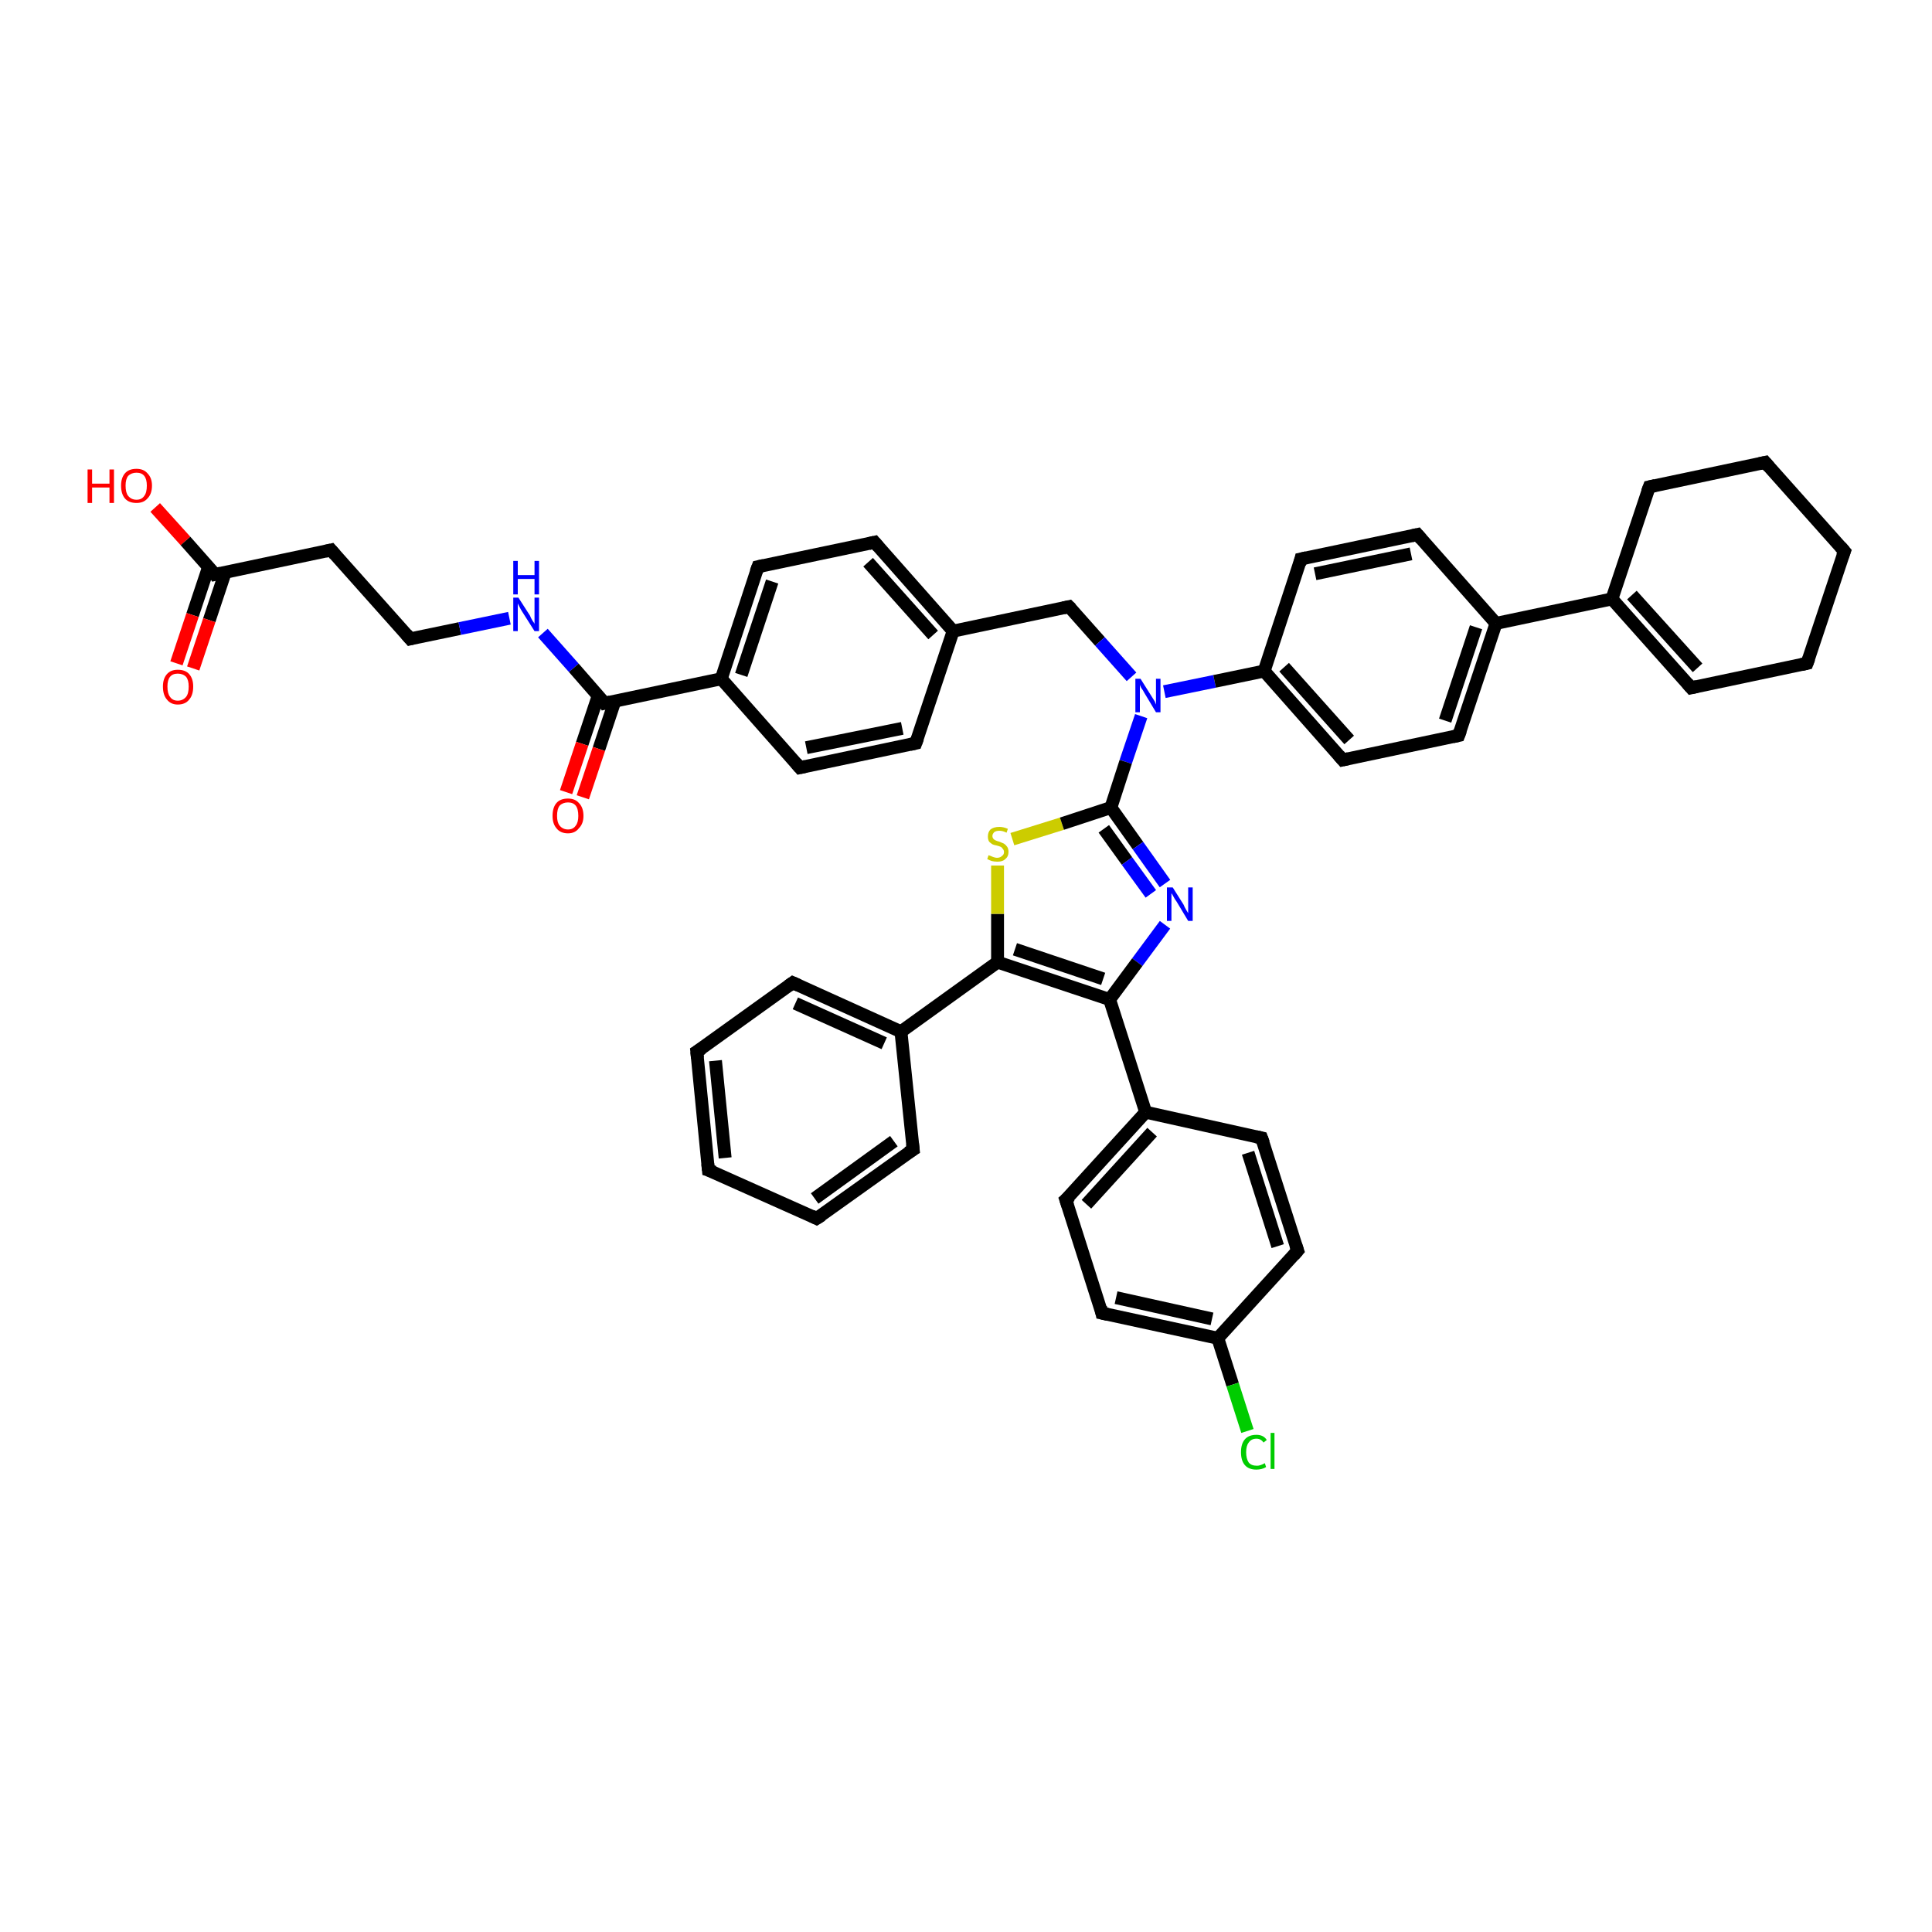 <?xml version='1.0' encoding='iso-8859-1'?>
<svg version='1.1' baseProfile='full'
              xmlns='http://www.w3.org/2000/svg'
                      xmlns:rdkit='http://www.rdkit.org/xml'
                      xmlns:xlink='http://www.w3.org/1999/xlink'
                  xml:space='preserve'
width='300px' height='300px' viewBox='0 0 300 300'>
<!-- END OF HEADER -->
<rect style='opacity:1.0;fill:#FFFFFF;stroke:none' width='300.0' height='300.0' x='0.0' y='0.0'> </rect>
<path class='bond-0 atom-0 atom-1' d='M 24.1,78.8 L 28.8,84.0' style='fill:none;fill-rule:evenodd;stroke:#FF0000;stroke-width:2.0px;stroke-linecap:butt;stroke-linejoin:miter;stroke-opacity:1' />
<path class='bond-0 atom-0 atom-1' d='M 28.8,84.0 L 33.4,89.2' style='fill:none;fill-rule:evenodd;stroke:#000000;stroke-width:2.0px;stroke-linecap:butt;stroke-linejoin:miter;stroke-opacity:1' />
<path class='bond-1 atom-1 atom-2' d='M 32.4,88.0 L 29.9,95.5' style='fill:none;fill-rule:evenodd;stroke:#000000;stroke-width:2.0px;stroke-linecap:butt;stroke-linejoin:miter;stroke-opacity:1' />
<path class='bond-1 atom-1 atom-2' d='M 29.9,95.5 L 27.4,103.0' style='fill:none;fill-rule:evenodd;stroke:#FF0000;stroke-width:2.0px;stroke-linecap:butt;stroke-linejoin:miter;stroke-opacity:1' />
<path class='bond-1 atom-1 atom-2' d='M 35.0,88.8 L 32.5,96.3' style='fill:none;fill-rule:evenodd;stroke:#000000;stroke-width:2.0px;stroke-linecap:butt;stroke-linejoin:miter;stroke-opacity:1' />
<path class='bond-1 atom-1 atom-2' d='M 32.5,96.3 L 30.0,103.8' style='fill:none;fill-rule:evenodd;stroke:#FF0000;stroke-width:2.0px;stroke-linecap:butt;stroke-linejoin:miter;stroke-opacity:1' />
<path class='bond-2 atom-1 atom-3' d='M 33.4,89.2 L 51.4,85.4' style='fill:none;fill-rule:evenodd;stroke:#000000;stroke-width:2.0px;stroke-linecap:butt;stroke-linejoin:miter;stroke-opacity:1' />
<path class='bond-3 atom-3 atom-4' d='M 51.4,85.4 L 63.7,99.2' style='fill:none;fill-rule:evenodd;stroke:#000000;stroke-width:2.0px;stroke-linecap:butt;stroke-linejoin:miter;stroke-opacity:1' />
<path class='bond-4 atom-4 atom-5' d='M 63.7,99.2 L 71.4,97.6' style='fill:none;fill-rule:evenodd;stroke:#000000;stroke-width:2.0px;stroke-linecap:butt;stroke-linejoin:miter;stroke-opacity:1' />
<path class='bond-4 atom-4 atom-5' d='M 71.4,97.6 L 79.1,96.0' style='fill:none;fill-rule:evenodd;stroke:#0000FF;stroke-width:2.0px;stroke-linecap:butt;stroke-linejoin:miter;stroke-opacity:1' />
<path class='bond-5 atom-5 atom-6' d='M 84.3,98.3 L 89.1,103.7' style='fill:none;fill-rule:evenodd;stroke:#0000FF;stroke-width:2.0px;stroke-linecap:butt;stroke-linejoin:miter;stroke-opacity:1' />
<path class='bond-5 atom-5 atom-6' d='M 89.1,103.7 L 93.9,109.2' style='fill:none;fill-rule:evenodd;stroke:#000000;stroke-width:2.0px;stroke-linecap:butt;stroke-linejoin:miter;stroke-opacity:1' />
<path class='bond-6 atom-6 atom-7' d='M 92.9,108.0 L 90.4,115.5' style='fill:none;fill-rule:evenodd;stroke:#000000;stroke-width:2.0px;stroke-linecap:butt;stroke-linejoin:miter;stroke-opacity:1' />
<path class='bond-6 atom-6 atom-7' d='M 90.4,115.5 L 87.9,123.0' style='fill:none;fill-rule:evenodd;stroke:#FF0000;stroke-width:2.0px;stroke-linecap:butt;stroke-linejoin:miter;stroke-opacity:1' />
<path class='bond-6 atom-6 atom-7' d='M 95.5,108.8 L 93.0,116.3' style='fill:none;fill-rule:evenodd;stroke:#000000;stroke-width:2.0px;stroke-linecap:butt;stroke-linejoin:miter;stroke-opacity:1' />
<path class='bond-6 atom-6 atom-7' d='M 93.0,116.3 L 90.5,123.8' style='fill:none;fill-rule:evenodd;stroke:#FF0000;stroke-width:2.0px;stroke-linecap:butt;stroke-linejoin:miter;stroke-opacity:1' />
<path class='bond-7 atom-6 atom-8' d='M 93.9,109.2 L 112.0,105.4' style='fill:none;fill-rule:evenodd;stroke:#000000;stroke-width:2.0px;stroke-linecap:butt;stroke-linejoin:miter;stroke-opacity:1' />
<path class='bond-8 atom-8 atom-9' d='M 112.0,105.4 L 117.7,88.0' style='fill:none;fill-rule:evenodd;stroke:#000000;stroke-width:2.0px;stroke-linecap:butt;stroke-linejoin:miter;stroke-opacity:1' />
<path class='bond-8 atom-8 atom-9' d='M 115.1,104.8 L 119.9,90.3' style='fill:none;fill-rule:evenodd;stroke:#000000;stroke-width:2.0px;stroke-linecap:butt;stroke-linejoin:miter;stroke-opacity:1' />
<path class='bond-9 atom-9 atom-10' d='M 117.7,88.0 L 135.8,84.2' style='fill:none;fill-rule:evenodd;stroke:#000000;stroke-width:2.0px;stroke-linecap:butt;stroke-linejoin:miter;stroke-opacity:1' />
<path class='bond-10 atom-10 atom-11' d='M 135.8,84.2 L 148.0,98.0' style='fill:none;fill-rule:evenodd;stroke:#000000;stroke-width:2.0px;stroke-linecap:butt;stroke-linejoin:miter;stroke-opacity:1' />
<path class='bond-10 atom-10 atom-11' d='M 134.8,87.3 L 144.9,98.6' style='fill:none;fill-rule:evenodd;stroke:#000000;stroke-width:2.0px;stroke-linecap:butt;stroke-linejoin:miter;stroke-opacity:1' />
<path class='bond-11 atom-11 atom-12' d='M 148.0,98.0 L 166.0,94.2' style='fill:none;fill-rule:evenodd;stroke:#000000;stroke-width:2.0px;stroke-linecap:butt;stroke-linejoin:miter;stroke-opacity:1' />
<path class='bond-12 atom-12 atom-13' d='M 166.0,94.2 L 170.8,99.6' style='fill:none;fill-rule:evenodd;stroke:#000000;stroke-width:2.0px;stroke-linecap:butt;stroke-linejoin:miter;stroke-opacity:1' />
<path class='bond-12 atom-12 atom-13' d='M 170.8,99.6 L 175.7,105.1' style='fill:none;fill-rule:evenodd;stroke:#0000FF;stroke-width:2.0px;stroke-linecap:butt;stroke-linejoin:miter;stroke-opacity:1' />
<path class='bond-13 atom-13 atom-14' d='M 177.2,111.2 L 174.8,118.3' style='fill:none;fill-rule:evenodd;stroke:#0000FF;stroke-width:2.0px;stroke-linecap:butt;stroke-linejoin:miter;stroke-opacity:1' />
<path class='bond-13 atom-13 atom-14' d='M 174.8,118.3 L 172.5,125.4' style='fill:none;fill-rule:evenodd;stroke:#000000;stroke-width:2.0px;stroke-linecap:butt;stroke-linejoin:miter;stroke-opacity:1' />
<path class='bond-14 atom-14 atom-15' d='M 172.5,125.4 L 176.7,131.3' style='fill:none;fill-rule:evenodd;stroke:#000000;stroke-width:2.0px;stroke-linecap:butt;stroke-linejoin:miter;stroke-opacity:1' />
<path class='bond-14 atom-14 atom-15' d='M 176.7,131.3 L 180.9,137.2' style='fill:none;fill-rule:evenodd;stroke:#0000FF;stroke-width:2.0px;stroke-linecap:butt;stroke-linejoin:miter;stroke-opacity:1' />
<path class='bond-14 atom-14 atom-15' d='M 171.4,128.7 L 175.0,133.7' style='fill:none;fill-rule:evenodd;stroke:#000000;stroke-width:2.0px;stroke-linecap:butt;stroke-linejoin:miter;stroke-opacity:1' />
<path class='bond-14 atom-14 atom-15' d='M 175.0,133.7 L 178.7,138.8' style='fill:none;fill-rule:evenodd;stroke:#0000FF;stroke-width:2.0px;stroke-linecap:butt;stroke-linejoin:miter;stroke-opacity:1' />
<path class='bond-15 atom-15 atom-16' d='M 180.9,143.6 L 176.6,149.4' style='fill:none;fill-rule:evenodd;stroke:#0000FF;stroke-width:2.0px;stroke-linecap:butt;stroke-linejoin:miter;stroke-opacity:1' />
<path class='bond-15 atom-15 atom-16' d='M 176.6,149.4 L 172.3,155.2' style='fill:none;fill-rule:evenodd;stroke:#000000;stroke-width:2.0px;stroke-linecap:butt;stroke-linejoin:miter;stroke-opacity:1' />
<path class='bond-16 atom-16 atom-17' d='M 172.3,155.2 L 154.9,149.4' style='fill:none;fill-rule:evenodd;stroke:#000000;stroke-width:2.0px;stroke-linecap:butt;stroke-linejoin:miter;stroke-opacity:1' />
<path class='bond-16 atom-16 atom-17' d='M 171.3,152.0 L 157.6,147.4' style='fill:none;fill-rule:evenodd;stroke:#000000;stroke-width:2.0px;stroke-linecap:butt;stroke-linejoin:miter;stroke-opacity:1' />
<path class='bond-17 atom-17 atom-18' d='M 154.9,149.4 L 154.9,141.9' style='fill:none;fill-rule:evenodd;stroke:#000000;stroke-width:2.0px;stroke-linecap:butt;stroke-linejoin:miter;stroke-opacity:1' />
<path class='bond-17 atom-17 atom-18' d='M 154.9,141.9 L 154.9,134.4' style='fill:none;fill-rule:evenodd;stroke:#CCCC00;stroke-width:2.0px;stroke-linecap:butt;stroke-linejoin:miter;stroke-opacity:1' />
<path class='bond-18 atom-17 atom-19' d='M 154.9,149.4 L 139.9,160.2' style='fill:none;fill-rule:evenodd;stroke:#000000;stroke-width:2.0px;stroke-linecap:butt;stroke-linejoin:miter;stroke-opacity:1' />
<path class='bond-19 atom-19 atom-20' d='M 139.9,160.2 L 123.1,152.6' style='fill:none;fill-rule:evenodd;stroke:#000000;stroke-width:2.0px;stroke-linecap:butt;stroke-linejoin:miter;stroke-opacity:1' />
<path class='bond-19 atom-19 atom-20' d='M 137.3,162.0 L 123.5,155.8' style='fill:none;fill-rule:evenodd;stroke:#000000;stroke-width:2.0px;stroke-linecap:butt;stroke-linejoin:miter;stroke-opacity:1' />
<path class='bond-20 atom-20 atom-21' d='M 123.1,152.6 L 108.2,163.3' style='fill:none;fill-rule:evenodd;stroke:#000000;stroke-width:2.0px;stroke-linecap:butt;stroke-linejoin:miter;stroke-opacity:1' />
<path class='bond-21 atom-21 atom-22' d='M 108.2,163.3 L 110.0,181.7' style='fill:none;fill-rule:evenodd;stroke:#000000;stroke-width:2.0px;stroke-linecap:butt;stroke-linejoin:miter;stroke-opacity:1' />
<path class='bond-21 atom-21 atom-22' d='M 111.1,164.7 L 112.6,179.8' style='fill:none;fill-rule:evenodd;stroke:#000000;stroke-width:2.0px;stroke-linecap:butt;stroke-linejoin:miter;stroke-opacity:1' />
<path class='bond-22 atom-22 atom-23' d='M 110.0,181.7 L 126.8,189.2' style='fill:none;fill-rule:evenodd;stroke:#000000;stroke-width:2.0px;stroke-linecap:butt;stroke-linejoin:miter;stroke-opacity:1' />
<path class='bond-23 atom-23 atom-24' d='M 126.8,189.2 L 141.8,178.5' style='fill:none;fill-rule:evenodd;stroke:#000000;stroke-width:2.0px;stroke-linecap:butt;stroke-linejoin:miter;stroke-opacity:1' />
<path class='bond-23 atom-23 atom-24' d='M 126.5,186.1 L 138.8,177.2' style='fill:none;fill-rule:evenodd;stroke:#000000;stroke-width:2.0px;stroke-linecap:butt;stroke-linejoin:miter;stroke-opacity:1' />
<path class='bond-24 atom-16 atom-25' d='M 172.3,155.2 L 177.9,172.7' style='fill:none;fill-rule:evenodd;stroke:#000000;stroke-width:2.0px;stroke-linecap:butt;stroke-linejoin:miter;stroke-opacity:1' />
<path class='bond-25 atom-25 atom-26' d='M 177.9,172.7 L 165.5,186.3' style='fill:none;fill-rule:evenodd;stroke:#000000;stroke-width:2.0px;stroke-linecap:butt;stroke-linejoin:miter;stroke-opacity:1' />
<path class='bond-25 atom-25 atom-26' d='M 178.9,175.8 L 168.7,187.0' style='fill:none;fill-rule:evenodd;stroke:#000000;stroke-width:2.0px;stroke-linecap:butt;stroke-linejoin:miter;stroke-opacity:1' />
<path class='bond-26 atom-26 atom-27' d='M 165.5,186.3 L 171.1,203.9' style='fill:none;fill-rule:evenodd;stroke:#000000;stroke-width:2.0px;stroke-linecap:butt;stroke-linejoin:miter;stroke-opacity:1' />
<path class='bond-27 atom-27 atom-28' d='M 171.1,203.9 L 189.1,207.8' style='fill:none;fill-rule:evenodd;stroke:#000000;stroke-width:2.0px;stroke-linecap:butt;stroke-linejoin:miter;stroke-opacity:1' />
<path class='bond-27 atom-27 atom-28' d='M 173.3,201.5 L 188.2,204.8' style='fill:none;fill-rule:evenodd;stroke:#000000;stroke-width:2.0px;stroke-linecap:butt;stroke-linejoin:miter;stroke-opacity:1' />
<path class='bond-28 atom-28 atom-29' d='M 189.1,207.8 L 191.4,215.0' style='fill:none;fill-rule:evenodd;stroke:#000000;stroke-width:2.0px;stroke-linecap:butt;stroke-linejoin:miter;stroke-opacity:1' />
<path class='bond-28 atom-28 atom-29' d='M 191.4,215.0 L 193.7,222.2' style='fill:none;fill-rule:evenodd;stroke:#00CC00;stroke-width:2.0px;stroke-linecap:butt;stroke-linejoin:miter;stroke-opacity:1' />
<path class='bond-29 atom-28 atom-30' d='M 189.1,207.8 L 201.5,194.2' style='fill:none;fill-rule:evenodd;stroke:#000000;stroke-width:2.0px;stroke-linecap:butt;stroke-linejoin:miter;stroke-opacity:1' />
<path class='bond-30 atom-30 atom-31' d='M 201.5,194.2 L 195.9,176.7' style='fill:none;fill-rule:evenodd;stroke:#000000;stroke-width:2.0px;stroke-linecap:butt;stroke-linejoin:miter;stroke-opacity:1' />
<path class='bond-30 atom-30 atom-31' d='M 198.4,193.5 L 193.8,179.0' style='fill:none;fill-rule:evenodd;stroke:#000000;stroke-width:2.0px;stroke-linecap:butt;stroke-linejoin:miter;stroke-opacity:1' />
<path class='bond-31 atom-13 atom-32' d='M 180.8,107.4 L 188.6,105.8' style='fill:none;fill-rule:evenodd;stroke:#0000FF;stroke-width:2.0px;stroke-linecap:butt;stroke-linejoin:miter;stroke-opacity:1' />
<path class='bond-31 atom-13 atom-32' d='M 188.6,105.8 L 196.3,104.2' style='fill:none;fill-rule:evenodd;stroke:#000000;stroke-width:2.0px;stroke-linecap:butt;stroke-linejoin:miter;stroke-opacity:1' />
<path class='bond-32 atom-32 atom-33' d='M 196.3,104.2 L 208.5,118.0' style='fill:none;fill-rule:evenodd;stroke:#000000;stroke-width:2.0px;stroke-linecap:butt;stroke-linejoin:miter;stroke-opacity:1' />
<path class='bond-32 atom-32 atom-33' d='M 199.4,103.6 L 209.5,114.9' style='fill:none;fill-rule:evenodd;stroke:#000000;stroke-width:2.0px;stroke-linecap:butt;stroke-linejoin:miter;stroke-opacity:1' />
<path class='bond-33 atom-33 atom-34' d='M 208.5,118.0 L 226.5,114.2' style='fill:none;fill-rule:evenodd;stroke:#000000;stroke-width:2.0px;stroke-linecap:butt;stroke-linejoin:miter;stroke-opacity:1' />
<path class='bond-34 atom-34 atom-35' d='M 226.5,114.2 L 232.3,96.8' style='fill:none;fill-rule:evenodd;stroke:#000000;stroke-width:2.0px;stroke-linecap:butt;stroke-linejoin:miter;stroke-opacity:1' />
<path class='bond-34 atom-34 atom-35' d='M 224.4,111.9 L 229.2,97.4' style='fill:none;fill-rule:evenodd;stroke:#000000;stroke-width:2.0px;stroke-linecap:butt;stroke-linejoin:miter;stroke-opacity:1' />
<path class='bond-35 atom-35 atom-36' d='M 232.3,96.8 L 220.1,83.0' style='fill:none;fill-rule:evenodd;stroke:#000000;stroke-width:2.0px;stroke-linecap:butt;stroke-linejoin:miter;stroke-opacity:1' />
<path class='bond-36 atom-36 atom-37' d='M 220.1,83.0 L 202.0,86.8' style='fill:none;fill-rule:evenodd;stroke:#000000;stroke-width:2.0px;stroke-linecap:butt;stroke-linejoin:miter;stroke-opacity:1' />
<path class='bond-36 atom-36 atom-37' d='M 219.1,86.0 L 204.2,89.1' style='fill:none;fill-rule:evenodd;stroke:#000000;stroke-width:2.0px;stroke-linecap:butt;stroke-linejoin:miter;stroke-opacity:1' />
<path class='bond-37 atom-35 atom-38' d='M 232.3,96.8 L 250.3,93.0' style='fill:none;fill-rule:evenodd;stroke:#000000;stroke-width:2.0px;stroke-linecap:butt;stroke-linejoin:miter;stroke-opacity:1' />
<path class='bond-38 atom-38 atom-39' d='M 250.3,93.0 L 262.6,106.8' style='fill:none;fill-rule:evenodd;stroke:#000000;stroke-width:2.0px;stroke-linecap:butt;stroke-linejoin:miter;stroke-opacity:1' />
<path class='bond-38 atom-38 atom-39' d='M 253.4,92.4 L 263.6,103.7' style='fill:none;fill-rule:evenodd;stroke:#000000;stroke-width:2.0px;stroke-linecap:butt;stroke-linejoin:miter;stroke-opacity:1' />
<path class='bond-39 atom-39 atom-40' d='M 262.6,106.8 L 280.6,103.0' style='fill:none;fill-rule:evenodd;stroke:#000000;stroke-width:2.0px;stroke-linecap:butt;stroke-linejoin:miter;stroke-opacity:1' />
<path class='bond-40 atom-40 atom-41' d='M 280.6,103.0 L 286.4,85.6' style='fill:none;fill-rule:evenodd;stroke:#000000;stroke-width:2.0px;stroke-linecap:butt;stroke-linejoin:miter;stroke-opacity:1' />
<path class='bond-41 atom-41 atom-42' d='M 286.4,85.6 L 274.1,71.8' style='fill:none;fill-rule:evenodd;stroke:#000000;stroke-width:2.0px;stroke-linecap:butt;stroke-linejoin:miter;stroke-opacity:1' />
<path class='bond-42 atom-42 atom-43' d='M 274.1,71.8 L 256.1,75.6' style='fill:none;fill-rule:evenodd;stroke:#000000;stroke-width:2.0px;stroke-linecap:butt;stroke-linejoin:miter;stroke-opacity:1' />
<path class='bond-43 atom-11 atom-44' d='M 148.0,98.0 L 142.2,115.4' style='fill:none;fill-rule:evenodd;stroke:#000000;stroke-width:2.0px;stroke-linecap:butt;stroke-linejoin:miter;stroke-opacity:1' />
<path class='bond-44 atom-44 atom-45' d='M 142.2,115.4 L 124.2,119.2' style='fill:none;fill-rule:evenodd;stroke:#000000;stroke-width:2.0px;stroke-linecap:butt;stroke-linejoin:miter;stroke-opacity:1' />
<path class='bond-44 atom-44 atom-45' d='M 140.1,113.1 L 125.2,116.1' style='fill:none;fill-rule:evenodd;stroke:#000000;stroke-width:2.0px;stroke-linecap:butt;stroke-linejoin:miter;stroke-opacity:1' />
<path class='bond-45 atom-45 atom-8' d='M 124.2,119.2 L 112.0,105.4' style='fill:none;fill-rule:evenodd;stroke:#000000;stroke-width:2.0px;stroke-linecap:butt;stroke-linejoin:miter;stroke-opacity:1' />
<path class='bond-46 atom-18 atom-14' d='M 157.2,130.3 L 164.9,127.9' style='fill:none;fill-rule:evenodd;stroke:#CCCC00;stroke-width:2.0px;stroke-linecap:butt;stroke-linejoin:miter;stroke-opacity:1' />
<path class='bond-46 atom-18 atom-14' d='M 164.9,127.9 L 172.5,125.4' style='fill:none;fill-rule:evenodd;stroke:#000000;stroke-width:2.0px;stroke-linecap:butt;stroke-linejoin:miter;stroke-opacity:1' />
<path class='bond-47 atom-24 atom-19' d='M 141.8,178.5 L 139.9,160.2' style='fill:none;fill-rule:evenodd;stroke:#000000;stroke-width:2.0px;stroke-linecap:butt;stroke-linejoin:miter;stroke-opacity:1' />
<path class='bond-48 atom-31 atom-25' d='M 195.9,176.7 L 177.9,172.7' style='fill:none;fill-rule:evenodd;stroke:#000000;stroke-width:2.0px;stroke-linecap:butt;stroke-linejoin:miter;stroke-opacity:1' />
<path class='bond-49 atom-37 atom-32' d='M 202.0,86.8 L 196.3,104.2' style='fill:none;fill-rule:evenodd;stroke:#000000;stroke-width:2.0px;stroke-linecap:butt;stroke-linejoin:miter;stroke-opacity:1' />
<path class='bond-50 atom-43 atom-38' d='M 256.1,75.6 L 250.3,93.0' style='fill:none;fill-rule:evenodd;stroke:#000000;stroke-width:2.0px;stroke-linecap:butt;stroke-linejoin:miter;stroke-opacity:1' />
<path d='M 33.2,88.9 L 33.4,89.2 L 34.3,89.0' style='fill:none;stroke:#000000;stroke-width:2.0px;stroke-linecap:butt;stroke-linejoin:miter;stroke-opacity:1;' />
<path d='M 50.5,85.6 L 51.4,85.4 L 52.0,86.1' style='fill:none;stroke:#000000;stroke-width:2.0px;stroke-linecap:butt;stroke-linejoin:miter;stroke-opacity:1;' />
<path d='M 63.1,98.5 L 63.7,99.2 L 64.1,99.1' style='fill:none;stroke:#000000;stroke-width:2.0px;stroke-linecap:butt;stroke-linejoin:miter;stroke-opacity:1;' />
<path d='M 93.7,108.9 L 93.9,109.2 L 94.8,109.0' style='fill:none;stroke:#000000;stroke-width:2.0px;stroke-linecap:butt;stroke-linejoin:miter;stroke-opacity:1;' />
<path d='M 117.4,88.8 L 117.7,88.0 L 118.6,87.8' style='fill:none;stroke:#000000;stroke-width:2.0px;stroke-linecap:butt;stroke-linejoin:miter;stroke-opacity:1;' />
<path d='M 134.9,84.4 L 135.8,84.2 L 136.4,84.9' style='fill:none;stroke:#000000;stroke-width:2.0px;stroke-linecap:butt;stroke-linejoin:miter;stroke-opacity:1;' />
<path d='M 165.1,94.4 L 166.0,94.2 L 166.3,94.5' style='fill:none;stroke:#000000;stroke-width:2.0px;stroke-linecap:butt;stroke-linejoin:miter;stroke-opacity:1;' />
<path d='M 124.0,153.0 L 123.1,152.6 L 122.4,153.1' style='fill:none;stroke:#000000;stroke-width:2.0px;stroke-linecap:butt;stroke-linejoin:miter;stroke-opacity:1;' />
<path d='M 109.0,162.8 L 108.2,163.3 L 108.3,164.3' style='fill:none;stroke:#000000;stroke-width:2.0px;stroke-linecap:butt;stroke-linejoin:miter;stroke-opacity:1;' />
<path d='M 109.9,180.7 L 110.0,181.7 L 110.9,182.0' style='fill:none;stroke:#000000;stroke-width:2.0px;stroke-linecap:butt;stroke-linejoin:miter;stroke-opacity:1;' />
<path d='M 126.0,188.8 L 126.8,189.2 L 127.6,188.7' style='fill:none;stroke:#000000;stroke-width:2.0px;stroke-linecap:butt;stroke-linejoin:miter;stroke-opacity:1;' />
<path d='M 141.0,179.0 L 141.8,178.5 L 141.7,177.6' style='fill:none;stroke:#000000;stroke-width:2.0px;stroke-linecap:butt;stroke-linejoin:miter;stroke-opacity:1;' />
<path d='M 166.2,185.7 L 165.5,186.3 L 165.8,187.2' style='fill:none;stroke:#000000;stroke-width:2.0px;stroke-linecap:butt;stroke-linejoin:miter;stroke-opacity:1;' />
<path d='M 170.9,203.0 L 171.1,203.9 L 172.0,204.1' style='fill:none;stroke:#000000;stroke-width:2.0px;stroke-linecap:butt;stroke-linejoin:miter;stroke-opacity:1;' />
<path d='M 200.9,194.9 L 201.5,194.2 L 201.2,193.3' style='fill:none;stroke:#000000;stroke-width:2.0px;stroke-linecap:butt;stroke-linejoin:miter;stroke-opacity:1;' />
<path d='M 196.2,177.5 L 195.9,176.7 L 195.0,176.5' style='fill:none;stroke:#000000;stroke-width:2.0px;stroke-linecap:butt;stroke-linejoin:miter;stroke-opacity:1;' />
<path d='M 207.9,117.3 L 208.5,118.0 L 209.4,117.8' style='fill:none;stroke:#000000;stroke-width:2.0px;stroke-linecap:butt;stroke-linejoin:miter;stroke-opacity:1;' />
<path d='M 225.6,114.4 L 226.5,114.2 L 226.8,113.4' style='fill:none;stroke:#000000;stroke-width:2.0px;stroke-linecap:butt;stroke-linejoin:miter;stroke-opacity:1;' />
<path d='M 220.7,83.7 L 220.1,83.0 L 219.2,83.2' style='fill:none;stroke:#000000;stroke-width:2.0px;stroke-linecap:butt;stroke-linejoin:miter;stroke-opacity:1;' />
<path d='M 202.9,86.6 L 202.0,86.8 L 201.8,87.6' style='fill:none;stroke:#000000;stroke-width:2.0px;stroke-linecap:butt;stroke-linejoin:miter;stroke-opacity:1;' />
<path d='M 262.0,106.1 L 262.6,106.8 L 263.5,106.6' style='fill:none;stroke:#000000;stroke-width:2.0px;stroke-linecap:butt;stroke-linejoin:miter;stroke-opacity:1;' />
<path d='M 279.7,103.2 L 280.6,103.0 L 280.9,102.2' style='fill:none;stroke:#000000;stroke-width:2.0px;stroke-linecap:butt;stroke-linejoin:miter;stroke-opacity:1;' />
<path d='M 286.1,86.4 L 286.4,85.6 L 285.8,84.9' style='fill:none;stroke:#000000;stroke-width:2.0px;stroke-linecap:butt;stroke-linejoin:miter;stroke-opacity:1;' />
<path d='M 274.7,72.5 L 274.1,71.8 L 273.2,72.0' style='fill:none;stroke:#000000;stroke-width:2.0px;stroke-linecap:butt;stroke-linejoin:miter;stroke-opacity:1;' />
<path d='M 257.0,75.4 L 256.1,75.6 L 255.8,76.4' style='fill:none;stroke:#000000;stroke-width:2.0px;stroke-linecap:butt;stroke-linejoin:miter;stroke-opacity:1;' />
<path d='M 142.5,114.6 L 142.2,115.4 L 141.3,115.6' style='fill:none;stroke:#000000;stroke-width:2.0px;stroke-linecap:butt;stroke-linejoin:miter;stroke-opacity:1;' />
<path d='M 125.1,119.0 L 124.2,119.2 L 123.6,118.5' style='fill:none;stroke:#000000;stroke-width:2.0px;stroke-linecap:butt;stroke-linejoin:miter;stroke-opacity:1;' />
<path class='atom-0' d='M 13.6 72.9
L 14.3 72.9
L 14.3 75.1
L 17.0 75.1
L 17.0 72.9
L 17.7 72.9
L 17.7 78.1
L 17.0 78.1
L 17.0 75.7
L 14.3 75.7
L 14.3 78.1
L 13.6 78.1
L 13.6 72.9
' fill='#FF0000'/>
<path class='atom-0' d='M 18.8 75.4
Q 18.8 74.2, 19.4 73.5
Q 20.0 72.8, 21.2 72.8
Q 22.3 72.8, 22.9 73.5
Q 23.6 74.2, 23.6 75.4
Q 23.6 76.7, 22.9 77.4
Q 22.3 78.1, 21.2 78.1
Q 20.0 78.1, 19.4 77.4
Q 18.8 76.7, 18.8 75.4
M 21.2 77.6
Q 22.0 77.6, 22.4 77.0
Q 22.8 76.5, 22.8 75.4
Q 22.8 74.4, 22.4 73.9
Q 22.0 73.4, 21.2 73.4
Q 20.4 73.4, 19.9 73.9
Q 19.5 74.4, 19.5 75.4
Q 19.5 76.5, 19.9 77.0
Q 20.4 77.6, 21.2 77.6
' fill='#FF0000'/>
<path class='atom-2' d='M 25.3 106.6
Q 25.3 105.4, 25.9 104.7
Q 26.5 104.0, 27.6 104.0
Q 28.8 104.0, 29.4 104.7
Q 30.0 105.4, 30.0 106.6
Q 30.0 107.9, 29.4 108.6
Q 28.8 109.4, 27.6 109.4
Q 26.5 109.4, 25.9 108.6
Q 25.3 107.9, 25.3 106.6
M 27.6 108.8
Q 28.4 108.8, 28.9 108.2
Q 29.3 107.7, 29.3 106.6
Q 29.3 105.6, 28.9 105.1
Q 28.4 104.6, 27.6 104.6
Q 26.8 104.6, 26.4 105.1
Q 26.0 105.6, 26.0 106.6
Q 26.0 107.7, 26.4 108.2
Q 26.8 108.8, 27.6 108.8
' fill='#FF0000'/>
<path class='atom-5' d='M 80.5 92.8
L 82.3 95.6
Q 82.4 95.9, 82.7 96.4
Q 83.0 96.8, 83.0 96.9
L 83.0 92.8
L 83.7 92.8
L 83.7 98.0
L 83.0 98.0
L 81.1 95.0
Q 80.9 94.7, 80.7 94.3
Q 80.5 93.9, 80.4 93.7
L 80.4 98.0
L 79.7 98.0
L 79.7 92.8
L 80.5 92.8
' fill='#0000FF'/>
<path class='atom-5' d='M 79.7 87.1
L 80.4 87.1
L 80.4 89.3
L 83.0 89.3
L 83.0 87.1
L 83.7 87.1
L 83.7 92.3
L 83.0 92.3
L 83.0 89.9
L 80.4 89.9
L 80.4 92.3
L 79.7 92.3
L 79.7 87.1
' fill='#0000FF'/>
<path class='atom-7' d='M 85.8 126.7
Q 85.8 125.4, 86.4 124.7
Q 87.0 124.0, 88.2 124.0
Q 89.3 124.0, 89.9 124.7
Q 90.6 125.4, 90.6 126.7
Q 90.6 127.9, 89.9 128.6
Q 89.3 129.4, 88.2 129.4
Q 87.0 129.4, 86.4 128.6
Q 85.8 127.9, 85.8 126.7
M 88.2 128.8
Q 89.0 128.8, 89.4 128.2
Q 89.8 127.7, 89.8 126.7
Q 89.8 125.6, 89.4 125.1
Q 89.0 124.6, 88.2 124.6
Q 87.4 124.6, 86.9 125.1
Q 86.5 125.6, 86.5 126.7
Q 86.5 127.7, 86.9 128.2
Q 87.4 128.8, 88.2 128.8
' fill='#FF0000'/>
<path class='atom-13' d='M 177.1 105.4
L 178.8 108.1
Q 179.0 108.4, 179.3 108.9
Q 179.5 109.4, 179.5 109.4
L 179.5 105.4
L 180.2 105.4
L 180.2 110.6
L 179.5 110.6
L 177.7 107.6
Q 177.5 107.2, 177.2 106.8
Q 177.0 106.4, 177.0 106.3
L 177.0 110.6
L 176.3 110.6
L 176.3 105.4
L 177.1 105.4
' fill='#0000FF'/>
<path class='atom-15' d='M 182.1 137.8
L 183.8 140.5
Q 183.9 140.8, 184.2 141.3
Q 184.5 141.8, 184.5 141.8
L 184.5 137.8
L 185.2 137.8
L 185.2 143.0
L 184.5 143.0
L 182.7 140.0
Q 182.4 139.6, 182.2 139.2
Q 182.0 138.8, 181.9 138.7
L 181.9 143.0
L 181.2 143.0
L 181.2 137.8
L 182.1 137.8
' fill='#0000FF'/>
<path class='atom-18' d='M 153.5 132.8
Q 153.5 132.8, 153.8 132.9
Q 154.0 133.0, 154.3 133.1
Q 154.6 133.2, 154.8 133.2
Q 155.3 133.2, 155.6 132.9
Q 155.9 132.7, 155.9 132.3
Q 155.9 132.0, 155.7 131.8
Q 155.6 131.6, 155.4 131.5
Q 155.2 131.4, 154.8 131.3
Q 154.3 131.2, 154.1 131.1
Q 153.8 130.9, 153.6 130.7
Q 153.4 130.4, 153.4 129.9
Q 153.4 129.2, 153.8 128.8
Q 154.3 128.4, 155.2 128.4
Q 155.8 128.4, 156.5 128.7
L 156.3 129.3
Q 155.7 129.0, 155.2 129.0
Q 154.7 129.0, 154.4 129.2
Q 154.1 129.5, 154.1 129.8
Q 154.1 130.1, 154.3 130.3
Q 154.4 130.4, 154.6 130.5
Q 154.8 130.6, 155.2 130.7
Q 155.7 130.9, 155.9 131.0
Q 156.2 131.2, 156.4 131.5
Q 156.6 131.8, 156.6 132.3
Q 156.6 133.0, 156.1 133.4
Q 155.7 133.8, 154.9 133.8
Q 154.4 133.8, 154.0 133.7
Q 153.7 133.6, 153.3 133.4
L 153.5 132.8
' fill='#CCCC00'/>
<path class='atom-29' d='M 192.7 225.5
Q 192.7 224.2, 193.3 223.5
Q 193.9 222.8, 195.1 222.8
Q 196.2 222.8, 196.7 223.6
L 196.2 224.0
Q 195.8 223.4, 195.1 223.4
Q 194.3 223.4, 193.9 224.0
Q 193.5 224.5, 193.5 225.5
Q 193.5 226.5, 193.9 227.1
Q 194.3 227.6, 195.2 227.6
Q 195.7 227.6, 196.4 227.2
L 196.6 227.8
Q 196.3 228.0, 195.9 228.1
Q 195.5 228.2, 195.1 228.2
Q 193.9 228.2, 193.3 227.5
Q 192.7 226.8, 192.7 225.5
' fill='#00CC00'/>
<path class='atom-29' d='M 197.3 222.5
L 197.9 222.5
L 197.9 228.1
L 197.3 228.1
L 197.3 222.5
' fill='#00CC00'/>
</svg>
